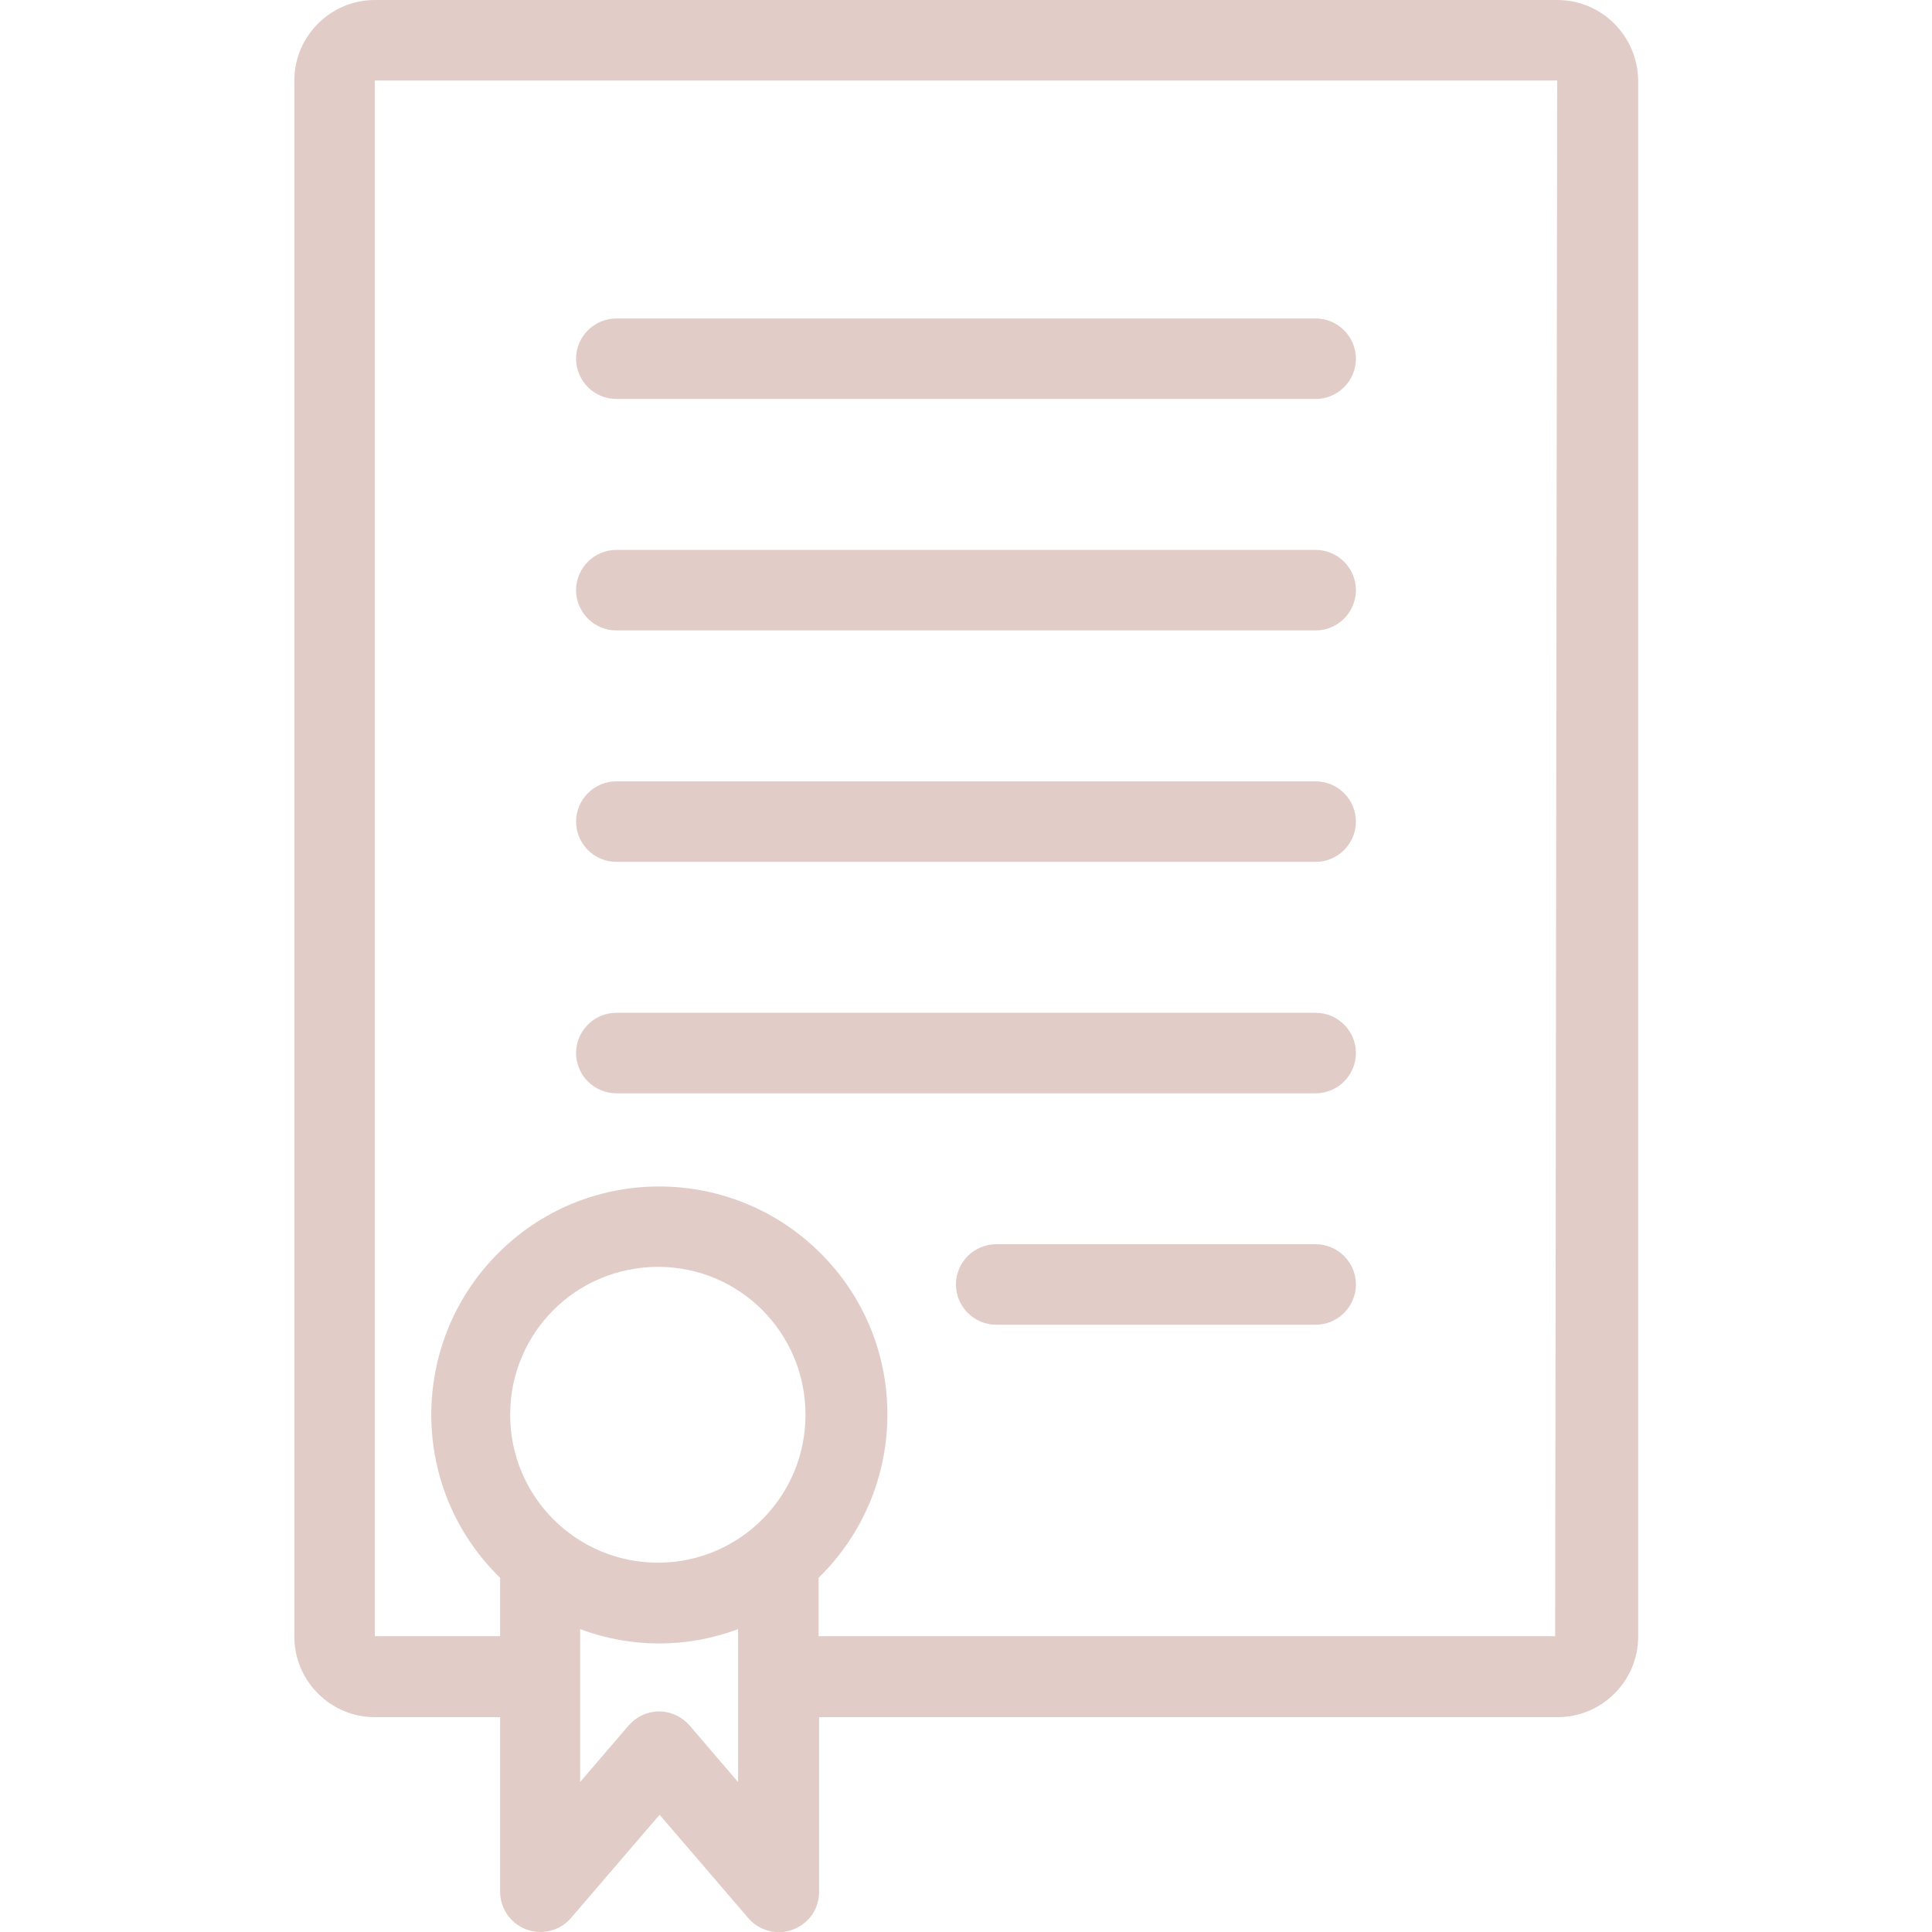 <?xml version="1.0" encoding="utf-8"?>
<!-- Generator: Adobe Illustrator 22.1.0, SVG Export Plug-In . SVG Version: 6.00 Build 0)  -->
<svg version="1.1" id="Capa_1" xmlns="http://www.w3.org/2000/svg" xmlns:xlink="http://www.w3.org/1999/xlink" x="0px" y="0px"
	 viewBox="0 0 384 384" style="enable-background:new 0 0 384 384;" xml:space="preserve">
<style type="text/css">
	.st0{fill:#E1CCC8;}
</style>
<g>
	<g>
		<path class="st0" d="M309.5,0h-235c-8.8,0-16,7.2-16,16v309.3c0,8.8,7.2,16,16,16h24.9V376c0,4.4,3.6,8,8,8c2.3,0,4.6-1,6.1-2.8
			l17.6-20.5l17.6,20.5c2.9,3.4,7.9,3.8,11.3,0.9c1.8-1.5,2.8-3.7,2.8-6.1v-34.7h146.8c8.8,0,16-7.2,16-16V16
			C325.5,7.2,318.4,0,309.5,0z M137.1,343c-2.9-3.4-7.9-3.8-11.3-0.9c-0.3,0.3-0.6,0.6-0.9,0.9l-9.6,11.2v-30.4
			c10.1,3.8,21.3,3.8,31.4,0v30.4L137.1,343z M160.1,281.2c0,16.1-12.9,29.2-29,29.4h-0.3c-16.2,0-29.4-13.1-29.4-29.4
			s13.1-29.4,29.4-29.4S160.1,265,160.1,281.2L160.1,281.2z M309.1,325.2H162.7v-11.6c17.9-17.5,18.3-46.2,0.8-64.1
			s-46.2-18.3-64.1-0.8s-18.3,46.2-0.8,64.1c0.3,0.3,0.5,0.5,0.8,0.8v11.6H74.5V16h235L309.1,325.2z"/>
	</g>
</g>
<g>
	<g>
		<path class="st0" d="M261.5,63.3h-139c-4.4,0-8,3.6-8,8s3.6,8,8,8h139c4.4,0,8-3.6,8-8S265.9,63.3,261.5,63.3z"/>
	</g>
</g>
<g>
	<g>
		<path class="st0" d="M261.5,109.3h-139c-4.4,0-8,3.6-8,8s3.6,8,8,8h139c4.4,0,8-3.6,8-8S265.9,109.3,261.5,109.3z"/>
	</g>
</g>
<g>
	<g>
		<path class="st0" d="M261.5,155.3h-139c-4.4,0-8,3.6-8,8s3.6,8,8,8h139c4.4,0,8-3.6,8-8S265.9,155.3,261.5,155.3z"/>
	</g>
</g>
<g>
	<g>
		<path class="st0" d="M261.5,201.3h-139c-4.4,0-8,3.6-8,8s3.6,8,8,8h139c4.4,0,8-3.6,8-8S265.9,201.3,261.5,201.3z"/>
	</g>
</g>
<g>
	<g>
		<path class="st0" d="M261.5,247.3H198c-4.4,0-8,3.6-8,8s3.6,8,8,8h63.5c4.4,0,8-3.6,8-8S265.9,247.3,261.5,247.3z"/>
	</g>
</g>
</svg>
